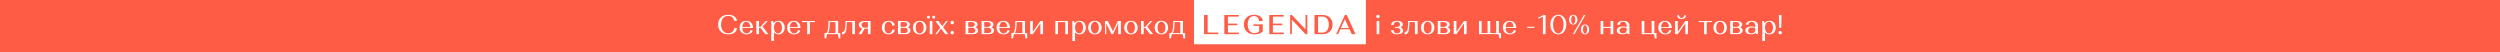 <?xml version="1.0" encoding="UTF-8"?><svg id="_Слой_1" xmlns="http://www.w3.org/2000/svg" width="1920" height="40" viewBox="0 0 1920 40"><defs><style>.cls-1{fill:#ff5c46;}.cls-2{fill:#fff;}</style></defs><rect class="cls-1" width="1920" height="40"/><rect class="cls-2" x="917" width="132" height="34"/><path class="cls-2" d="M564.02,12.67c1.23.86,1.85,1.96,1.85,3.31h-2.18c0-1.11-.42-2.02-1.26-2.73s-1.9-1.07-3.19-1.07c-1.68,0-3.01.61-3.99,1.83s-1.47,2.84-1.47,4.87.49,3.64,1.47,4.86c.98,1.23,2.31,1.84,3.99,1.84,1.3,0,2.38-.37,3.23-1.1.85-.74,1.28-1.68,1.28-2.82h2.16c0,1.39-.62,2.52-1.86,3.4-1.24.88-2.82,1.32-4.76,1.32-2.38,0-4.27-.68-5.66-2.05-1.39-1.36-2.09-3.18-2.09-5.45s.7-4.08,2.09-5.45c1.39-1.37,3.28-2.05,5.66-2.05,1.92,0,3.49.43,4.72,1.29Z"/><path class="cls-2" d="M569.42,17.43c.94-.95,2.18-1.43,3.74-1.43s2.79.48,3.72,1.44c.92.96,1.39,2.24,1.39,3.85v.23h-8.15c.04,1.26.36,2.27.96,3.02.59.76,1.37,1.13,2.32,1.13.77,0,1.42-.23,1.96-.7.54-.47.81-1.05.81-1.73h1.83c0,.88-.45,1.62-1.35,2.23-.9.6-2.01.9-3.33.9-1.61,0-2.89-.47-3.85-1.42-.96-.94-1.44-2.2-1.44-3.77s.47-2.81,1.41-3.76ZM575.3,17.82c-.55-.75-1.27-1.12-2.15-1.12s-1.6.38-2.15,1.13c-.55.76-.85,1.76-.89,3h6.09c-.04-1.26-.34-2.26-.89-3.01Z"/><path class="cls-2" d="M580.88,16.15h2.04v4.47h1.2l3.91-4.47h1.53l-3.95,4.24,4.49,5.84h-2.33l-3.7-4.81h-1.15v4.81h-2.04v-10.08Z"/><path class="cls-2" d="M592.35,16.15h.84c.21,0,.38.09.52.27l.42,1.34c.88-1.18,2.13-1.76,3.74-1.76,1.43,0,2.58.48,3.45,1.43.87.95,1.31,2.2,1.31,3.76s-.44,2.81-1.31,3.76c-.88.95-2.03,1.43-3.45,1.43s-2.62-.49-3.49-1.47v6.57h-2.04v-15.33ZM595.28,24.44c.57.83,1.31,1.24,2.21,1.24s1.65-.41,2.21-1.24c.57-.83.85-1.91.85-3.25s-.28-2.43-.85-3.25c-.57-.83-1.31-1.24-2.21-1.24s-1.65.41-2.21,1.24c-.57.83-.85,1.91-.85,3.25s.28,2.43.85,3.25Z"/><path class="cls-2" d="M605.91,17.43c.94-.95,2.18-1.43,3.74-1.43s2.79.48,3.72,1.44c.92.96,1.39,2.24,1.39,3.85v.23h-8.15c.04,1.26.36,2.27.96,3.02.6.76,1.37,1.13,2.32,1.13.77,0,1.42-.23,1.96-.7.54-.47.81-1.05.81-1.73h1.83c0,.88-.45,1.62-1.35,2.23-.9.6-2.01.9-3.33.9-1.61,0-2.89-.47-3.85-1.42-.96-.94-1.44-2.2-1.44-3.77s.47-2.81,1.41-3.76ZM611.8,17.82c-.55-.75-1.27-1.12-2.15-1.12s-1.6.38-2.15,1.13c-.55.76-.85,1.76-.89,3h6.09c-.04-1.26-.34-2.26-.89-3.01Z"/><path class="cls-2" d="M621.98,16.95v9.28h-2.06v-9.28h-3.95v-.8h9.95v.8h-3.95Z"/><path class="cls-2" d="M635.14,26.23l-.63,3.25h-1.26v-4.05h1.18c1.04-.45,1.62-2.53,1.76-6.24l.13-3.04h7.41v9.28h1.64v4.05h-1.26l-.63-3.25h-8.34ZM641.67,25.43v-8.48h-4.35l-.08,1.89c-.07,1.85-.21,3.29-.43,4.33-.22,1.04-.56,1.79-1.02,2.27h5.88Z"/><path class="cls-2" d="M649.3,18.86l.08-2.71h7.22v10.08h-2.04v-9.28h-4.18l-.08,1.93c-.11,2.83-.43,4.79-.94,5.88s-1.41,1.64-2.67,1.64v-1.99c.25.07.47.1.65.1,1.18,0,1.83-1.88,1.95-5.65Z"/><path class="cls-2" d="M662.15,21.88c-.8-.2-1.43-.54-1.89-1.03s-.69-1.07-.69-1.74c0-.9.37-1.61,1.12-2.15.75-.54,1.74-.81,2.97-.81h4.91v10.08h-2.04v-4.18h-2.56l-2.33,4.18h-2.2l2.71-4.35ZM662.29,20.66c.41.39.95.59,1.61.59h2.65v-4.3h-2.65c-.66,0-1.19.2-1.61.6-.41.4-.62.92-.62,1.56s.21,1.16.62,1.55Z"/><path class="cls-2" d="M685.84,17.01c.87.67,1.3,1.53,1.3,2.56h-1.97c0-.83-.25-1.51-.76-2.06s-1.15-.82-1.93-.82c-.95,0-1.7.41-2.26,1.23-.55.82-.83,1.91-.83,3.26s.28,2.45.83,3.26c.55.82,1.31,1.23,2.26,1.23.78,0,1.43-.27,1.93-.82s.76-1.24.76-2.08h1.97c0,1.05-.43,1.91-1.3,2.58s-1.98,1.01-3.34,1.01c-1.58,0-2.84-.47-3.79-1.42s-1.42-2.2-1.42-3.77.47-2.82,1.42-3.77,2.21-1.42,3.79-1.42c1.36,0,2.47.34,3.34,1.01Z"/><path class="cls-2" d="M689.64,16.15h5.12c1.2,0,2.17.24,2.91.71.73.48,1.1,1.11,1.1,1.89,0,.99-.56,1.72-1.68,2.18.66.21,1.17.53,1.54.97.37.43.56.94.56,1.51,0,.85-.37,1.54-1.1,2.05-.74.51-1.7.77-2.91.77h-5.54v-10.08ZM694.38,20.64c.69,0,1.24-.17,1.66-.51.42-.34.63-.79.63-1.35s-.21-.99-.62-1.32c-.41-.34-.96-.5-1.63-.5h-2.75v3.7h2.71ZM694.85,25.43c.67,0,1.21-.19,1.63-.56.41-.37.62-.86.62-1.48s-.21-1.09-.62-1.46c-.41-.37-.96-.56-1.63-.56h-3.17v4.05h3.17Z"/><path class="cls-2" d="M702.56,17.43c.94-.95,2.19-1.43,3.73-1.43s2.78.48,3.72,1.43,1.41,2.2,1.41,3.76-.47,2.81-1.41,3.76-2.18,1.43-3.72,1.43-2.78-.48-3.73-1.43c-.95-.95-1.42-2.2-1.42-3.76s.47-2.81,1.42-3.76ZM704.09,24.44c.56.83,1.29,1.24,2.2,1.24s1.64-.41,2.2-1.24.84-1.92.84-3.28-.28-2.41-.84-3.23-1.29-1.24-2.2-1.24-1.64.41-2.2,1.24-.84,1.9-.84,3.23.28,2.45.84,3.28Z"/><path class="cls-2" d="M712.21,12.35c.21-.21.48-.31.8-.31.35,0,.63.1.83.31.2.21.3.49.3.84,0,.32-.1.59-.3.8-.2.21-.48.31-.83.31-.32,0-.59-.1-.8-.31s-.31-.48-.31-.8c0-.35.1-.63.31-.84ZM714.04,16.15h2.04v10.08h-2.04v-10.08ZM716.3,12.35c.2-.21.47-.31.81-.31s.61.1.82.31.31.49.31.84c0,.32-.1.59-.31.8s-.48.31-.82.31-.61-.1-.81-.31c-.2-.21-.3-.48-.3-.8,0-.35.1-.63.3-.84Z"/><path class="cls-2" d="M722.17,21.19l-3.76-5.04h2.33l2.92,3.91,3-3.91h1.22l-3.59,4.72,4.01,5.35h-2.35l-3.15-4.22-3.23,4.22h-1.22l3.82-5.04Z"/><path class="cls-2" d="M730.39,16.35c.23-.23.54-.35.93-.35s.71.12.94.35c.24.23.36.54.36.93s-.12.71-.36.94-.55.36-.94.36-.7-.12-.93-.36c-.23-.24-.35-.55-.35-.94s.12-.7.35-.93ZM730.39,24.15c.23-.24.54-.36.93-.36s.71.12.94.36.36.55.36.94-.12.7-.36.93c-.24.23-.55.35-.94.35s-.7-.12-.93-.35-.35-.54-.35-.93.12-.71.35-.94Z"/><path class="cls-2" d="M741.59,16.15h5.12c1.2,0,2.17.24,2.91.71.73.48,1.1,1.11,1.1,1.89,0,.99-.56,1.72-1.68,2.18.66.21,1.17.53,1.54.97.37.43.56.94.56,1.51,0,.85-.37,1.54-1.1,2.05-.74.51-1.7.77-2.91.77h-5.54v-10.08ZM746.34,20.64c.69,0,1.24-.17,1.66-.51.42-.34.63-.79.63-1.35s-.21-.99-.62-1.32c-.41-.34-.96-.5-1.63-.5h-2.75v3.7h2.71ZM746.8,25.43c.67,0,1.21-.19,1.63-.56.41-.37.62-.86.62-1.48s-.21-1.09-.62-1.46c-.41-.37-.96-.56-1.63-.56h-3.17v4.05h3.17Z"/><path class="cls-2" d="M753.86,16.15h5.12c1.2,0,2.17.24,2.91.71.73.48,1.1,1.11,1.1,1.89,0,.99-.56,1.72-1.68,2.18.66.21,1.17.53,1.54.97.37.43.56.94.56,1.51,0,.85-.37,1.54-1.1,2.05-.74.51-1.7.77-2.91.77h-5.54v-10.08ZM758.6,20.64c.69,0,1.24-.17,1.66-.51.42-.34.63-.79.63-1.35s-.21-.99-.62-1.32c-.41-.34-.96-.5-1.63-.5h-2.75v3.7h2.71ZM759.06,25.43c.67,0,1.21-.19,1.63-.56.41-.37.62-.86.62-1.48s-.21-1.09-.62-1.46c-.41-.37-.96-.56-1.63-.56h-3.17v4.05h3.17Z"/><path class="cls-2" d="M766.77,17.43c.94-.95,2.18-1.43,3.74-1.43s2.79.48,3.72,1.44c.92.96,1.39,2.24,1.39,3.85v.23h-8.15c.04,1.26.36,2.27.96,3.02.59.76,1.37,1.13,2.32,1.13.77,0,1.42-.23,1.96-.7.54-.47.81-1.05.81-1.73h1.83c0,.88-.45,1.62-1.35,2.23-.9.6-2.01.9-3.33.9-1.61,0-2.89-.47-3.85-1.42-.96-.94-1.44-2.2-1.44-3.77s.47-2.81,1.41-3.76ZM772.66,17.82c-.55-.75-1.27-1.12-2.15-1.12s-1.6.38-2.15,1.13c-.55.76-.85,1.76-.89,3h6.09c-.04-1.26-.34-2.26-.89-3.01Z"/><path class="cls-2" d="M778.64,26.23l-.63,3.25h-1.26v-4.05h1.18c1.04-.45,1.62-2.53,1.76-6.24l.13-3.04h7.41v9.28h1.64v4.05h-1.26l-.63-3.25h-8.34ZM785.17,25.43v-8.48h-4.35l-.08,1.89c-.07,1.85-.21,3.29-.43,4.33-.22,1.04-.56,1.79-1.02,2.27h5.88Z"/><path class="cls-2" d="M791.15,26.23v-10.08h2.04v8.31l5.82-8.31h2.04v10.08h-2.04v-8.27l-5.82,8.27h-2.04Z"/><path class="cls-2" d="M810.51,26.23v-10.08h9.7v10.08h-2.06v-9.28h-5.61v9.28h-2.04Z"/><path class="cls-2" d="M823.58,16.15h.84c.21,0,.38.09.52.27l.42,1.34c.88-1.18,2.13-1.76,3.74-1.76,1.43,0,2.58.48,3.45,1.43.88.95,1.31,2.2,1.31,3.76s-.44,2.81-1.31,3.76c-.87.95-2.03,1.43-3.45,1.43s-2.62-.49-3.49-1.47v6.57h-2.04v-15.33ZM826.5,24.44c.57.83,1.31,1.24,2.22,1.24s1.65-.41,2.22-1.24c.57-.83.85-1.91.85-3.25s-.28-2.43-.85-3.25c-.57-.83-1.31-1.24-2.22-1.24s-1.65.41-2.22,1.24c-.57.83-.85,1.91-.85,3.25s.28,2.43.85,3.25Z"/><path class="cls-2" d="M837.15,17.43c.94-.95,2.19-1.43,3.73-1.43s2.78.48,3.72,1.43,1.41,2.2,1.41,3.76-.47,2.81-1.41,3.76-2.18,1.43-3.72,1.43-2.78-.48-3.73-1.43c-.95-.95-1.42-2.2-1.42-3.76s.47-2.81,1.42-3.76ZM838.67,24.44c.56.83,1.29,1.24,2.2,1.24s1.64-.41,2.2-1.24.84-1.92.84-3.28-.28-2.41-.84-3.23-1.29-1.24-2.2-1.24-1.64.41-2.2,1.24-.84,1.9-.84,3.23.28,2.45.84,3.28Z"/><path class="cls-2" d="M848.63,16.15h2.23l3.84,7.89,3.84-7.89h2.29v10.08h-2.04v-8.34l-4.01,8.34h-1.15l-4.01-8.34v8.34h-.99v-10.08Z"/><path class="cls-2" d="M864.85,17.43c.95-.95,2.19-1.43,3.73-1.43s2.78.48,3.72,1.43,1.41,2.2,1.41,3.76-.47,2.81-1.41,3.76-2.18,1.43-3.72,1.43-2.78-.48-3.73-1.43c-.94-.95-1.42-2.2-1.42-3.76s.47-2.81,1.42-3.76ZM866.37,24.44c.56.83,1.29,1.24,2.2,1.24s1.64-.41,2.2-1.24.84-1.92.84-3.28-.28-2.41-.84-3.23-1.29-1.24-2.2-1.24-1.64.41-2.2,1.24-.84,1.9-.84,3.23.28,2.45.84,3.28Z"/><path class="cls-2" d="M876.33,16.15h2.04v4.47h1.2l3.91-4.47h1.53l-3.95,4.24,4.49,5.84h-2.33l-3.7-4.81h-1.15v4.81h-2.04v-10.08Z"/><path class="cls-2" d="M888.24,17.43c.95-.95,2.19-1.43,3.73-1.43s2.78.48,3.72,1.43,1.41,2.2,1.41,3.76-.47,2.81-1.41,3.76-2.18,1.43-3.72,1.43-2.78-.48-3.73-1.43c-.94-.95-1.42-2.2-1.42-3.76s.47-2.81,1.42-3.76ZM889.77,24.44c.56.83,1.29,1.24,2.2,1.24s1.64-.41,2.2-1.24.84-1.92.84-3.28-.28-2.41-.84-3.23-1.29-1.24-2.2-1.24-1.64.41-2.2,1.24-.84,1.9-.84,3.23.28,2.45.84,3.28Z"/><path class="cls-2" d="M899.93,26.23l-.63,3.25h-1.26v-4.05h1.18c1.04-.45,1.62-2.53,1.76-6.24l.13-3.04h7.41v9.28h1.64v4.05h-1.26l-.63-3.25h-8.34ZM906.46,25.43v-8.48h-4.35l-.08,1.89c-.07,1.85-.21,3.29-.43,4.33-.22,1.04-.56,1.79-1.02,2.27h5.88Z"/><path class="cls-1" d="M924.71,11.53h2.75v13.48h8.15v1.22h-10.9v-14.7Z"/><path class="cls-1" d="M940.29,26.23v-14.7h11.15v1.22h-8.4v5.38h7.26v1.22h-7.26v5.67h8.4v1.22h-11.15Z"/><path class="cls-1" d="M957.43,13.41c1.4-1.36,3.29-2.05,5.67-2.05,1.95,0,3.54.45,4.79,1.34,1.25.9,1.87,2.06,1.87,3.49h-2.81c0-1.13-.37-2.06-1.11-2.79-.74-.73-1.69-1.09-2.83-1.09-1.46,0-2.61.59-3.47,1.78-.86,1.19-1.29,2.76-1.29,4.7s.47,3.65,1.4,4.85c.93,1.2,2.21,1.81,3.83,1.81s2.76-.46,3.57-1.39v-4.18h-4.45v-1.22h7.2v5.4c-.55.73-1.36,1.3-2.46,1.71-1.09.41-2.34.62-3.74.62-2.55,0-4.56-.69-6.04-2.06-1.48-1.37-2.22-3.21-2.22-5.52s.7-4.04,2.1-5.41Z"/><path class="cls-1" d="M974.82,26.23v-14.7h11.15v1.22h-8.4v5.38h7.26v1.22h-7.26v5.67h8.4v1.22h-11.15Z"/><path class="cls-1" d="M990.84,26.23v-14.7h1.34l10.46,11.04v-11.04h1.37v14.7h-1.37l-10.46-11.09v11.09h-1.34Z"/><path class="cls-1" d="M1009.53,11.53h6.36c2.25,0,4.07.67,5.45,2.02,1.38,1.34,2.07,3.12,2.07,5.33s-.69,3.99-2.07,5.33c-1.38,1.34-3.2,2.02-5.45,2.02h-6.36v-14.7ZM1015.89,25.01c1.39,0,2.51-.56,3.36-1.69.85-1.13,1.28-2.61,1.28-4.44s-.43-3.31-1.28-4.44c-.85-1.13-1.97-1.69-3.36-1.69h-3.61v12.26h3.61Z"/><path class="cls-1" d="M1026.14,26.23l6.7-14.7h1.49l6.68,14.7h-2.86l-1.74-3.8h-7.05l-1.72,3.8h-1.49ZM1035.97,21.48l-3.09-6.76-3.09,6.76h6.17Z"/><path class="cls-2" d="M1057.34,11.74c.24-.24.55-.36.94-.36s.69.12.92.36c.24.24.36.55.36.92s-.12.7-.36.93c-.24.23-.55.35-.92.35s-.71-.12-.94-.35c-.24-.23-.36-.54-.36-.93s.12-.69.36-.92ZM1057.26,16.15h2.04v10.08h-2.04v-10.08Z"/><path class="cls-2" d="M1070.26,23.18c0,.74.25,1.34.73,1.81.49.46,1.14.69,1.95.69.77,0,1.39-.2,1.86-.6.47-.4.7-.93.7-1.58,0-.62-.21-1.11-.62-1.49-.41-.38-.96-.57-1.63-.57h-1.66v-.76h1.32c.7,0,1.26-.18,1.68-.55s.63-.84.63-1.43-.21-1.11-.63-1.47-.98-.55-1.68-.55c-.76,0-1.37.23-1.85.68-.48.45-.71,1.05-.71,1.77h-1.97c0-.94.43-1.7,1.28-2.28.85-.58,1.97-.87,3.36-.87,1.29,0,2.33.25,3.12.75.79.5,1.19,1.17,1.19,2,0,1.04-.6,1.79-1.79,2.27.64.21,1.14.53,1.5.96.36.43.54.93.54,1.5,0,.88-.42,1.59-1.25,2.11-.83.53-1.93.79-3.29.79-1.44,0-2.6-.29-3.46-.88-.87-.59-1.3-1.36-1.3-2.31h1.97Z"/><path class="cls-2" d="M1081.41,18.86l.08-2.71h7.22v10.08h-2.04v-9.28h-4.18l-.08,1.93c-.11,2.83-.43,4.79-.94,5.88-.52,1.09-1.41,1.64-2.67,1.64v-1.99c.25.07.47.1.65.1,1.18,0,1.83-1.88,1.95-5.65Z"/><path class="cls-2" d="M1092.74,17.43c.95-.95,2.19-1.43,3.73-1.43s2.78.48,3.72,1.43,1.41,2.2,1.41,3.76-.47,2.81-1.41,3.76-2.18,1.43-3.72,1.43-2.78-.48-3.73-1.43c-.94-.95-1.42-2.2-1.42-3.76s.47-2.81,1.42-3.76ZM1094.26,24.44c.56.83,1.29,1.24,2.2,1.24s1.65-.41,2.21-1.24.84-1.92.84-3.28-.28-2.41-.84-3.23-1.29-1.24-2.21-1.24-1.64.41-2.2,1.24-.84,1.9-.84,3.23.28,2.45.84,3.28Z"/><path class="cls-2" d="M1104.22,16.15h5.12c1.2,0,2.17.24,2.91.71.73.48,1.1,1.11,1.1,1.89,0,.99-.56,1.72-1.68,2.18.66.21,1.17.53,1.54.97s.56.94.56,1.51c0,.85-.37,1.54-1.1,2.05-.74.51-1.7.77-2.91.77h-5.54v-10.08ZM1108.96,20.64c.69,0,1.24-.17,1.66-.51.42-.34.63-.79.63-1.35s-.21-.99-.62-1.32-.96-.5-1.63-.5h-2.75v3.7h2.71ZM1109.42,25.43c.67,0,1.21-.19,1.63-.56.41-.37.62-.86.62-1.48s-.21-1.09-.62-1.46c-.41-.37-.96-.56-1.63-.56h-3.17v4.05h3.17Z"/><path class="cls-2" d="M1116.48,26.23v-10.08h2.04v8.31l5.82-8.31h2.04v10.08h-2.04v-8.27l-5.82,8.27h-2.04Z"/><path class="cls-2" d="M1137.88,16.15v9.28h4.58v-9.28h2.06v9.28h4.56v-9.28h2.06v9.28h1.64v4.05h-1.26l-.63-3.25h-15.03v-10.08h2.04Z"/><path class="cls-2" d="M1155.6,17.43c.94-.95,2.18-1.43,3.74-1.43s2.79.48,3.72,1.44c.92.96,1.39,2.24,1.39,3.85v.23h-8.15c.04,1.26.36,2.27.96,3.02s1.37,1.13,2.32,1.13c.77,0,1.42-.23,1.96-.7.54-.47.81-1.05.81-1.73h1.83c0,.88-.45,1.62-1.35,2.23-.9.6-2.01.9-3.33.9-1.61,0-2.89-.47-3.85-1.42-.96-.94-1.44-2.2-1.44-3.77s.47-2.81,1.41-3.76ZM1161.49,17.82c-.55-.75-1.27-1.12-2.15-1.12s-1.6.38-2.15,1.13-.85,1.76-.89,3h6.09c-.04-1.26-.34-2.26-.89-3.01Z"/><path class="cls-2" d="M1172.99,20.58h5.61v.8h-5.61v-.8Z"/><path class="cls-2" d="M1181.12,13.57l4.41-2.04h1.47v14.7h-2.06v-13.44l-3.44,1.57-.38-.8Z"/><path class="cls-2" d="M1192.37,13.44c1.12-1.37,2.59-2.06,4.41-2.06s3.31.69,4.43,2.06,1.68,3.18,1.68,5.44-.56,4.07-1.68,5.44-2.6,2.06-4.43,2.06-3.29-.69-4.41-2.06c-1.12-1.37-1.68-3.18-1.68-5.44s.56-4.07,1.68-5.44ZM1193.88,23.81c.74,1.25,1.71,1.87,2.92,1.87s2.15-.62,2.89-1.87c.74-1.25,1.1-2.89,1.1-4.93s-.37-3.69-1.1-4.93c-.73-1.25-1.7-1.87-2.89-1.87s-2.18.62-2.92,1.87c-.74,1.25-1.11,2.89-1.11,4.93s.37,3.69,1.11,4.93Z"/><path class="cls-2" d="M1205.95,12.41c.58-.69,1.35-1.03,2.3-1.03s1.72.35,2.3,1.04c.58.69.87,1.6.87,2.72s-.29,2.03-.87,2.72c-.58.69-1.35,1.04-2.3,1.04s-1.72-.34-2.3-1.03-.87-1.6-.87-2.73.29-2.04.87-2.73ZM1207.09,17.48c.29.6.69.89,1.18.89.46,0,.84-.3,1.12-.89.29-.59.43-1.38.43-2.34s-.14-1.75-.43-2.34c-.29-.6-.66-.89-1.12-.89-.49,0-.88.3-1.18.89-.29.59-.44,1.38-.44,2.34s.15,1.75.44,2.34ZM1216.46,11.53h1.13l-8.46,14.7h-1.13l8.46-14.7ZM1215.03,19.87c.59-.69,1.36-1.04,2.31-1.04s1.72.35,2.3,1.04c.58.69.87,1.61.87,2.74s-.29,2.03-.87,2.72c-.58.69-1.35,1.04-2.3,1.04s-1.72-.34-2.31-1.03-.88-1.6-.88-2.73.29-2.05.88-2.74ZM1216.18,24.96c.29.6.69.89,1.18.89.46,0,.84-.3,1.12-.89.29-.59.43-1.38.43-2.34s-.14-1.75-.43-2.34c-.29-.6-.66-.89-1.12-.89-.49,0-.88.3-1.18.89-.29.59-.44,1.38-.44,2.34s.15,1.75.44,2.34Z"/><path class="cls-2" d="M1229.29,26.23v-10.08h2.04v4.49h5.61v-4.49h2.06v10.08h-2.06v-4.79h-5.61v4.79h-2.04Z"/><path class="cls-2" d="M1242.98,21.18c.85-.58,1.97-.87,3.36-.87,1.05,0,2.04.15,2.96.46v-1.28c0-.83-.26-1.5-.78-2.02s-1.19-.78-2.02-.78c-.74,0-1.34.21-1.78.64-.45.43-.67.98-.67,1.67h-1.97c0-.91.41-1.64,1.24-2.18s1.93-.82,3.32-.82,2.59.31,3.44.93c.85.62,1.28,1.47,1.28,2.55v6.74h-.84c-.21,0-.39-.08-.55-.23l-.25-.78c-.85.77-2.09,1.15-3.72,1.15-1.32,0-2.36-.27-3.14-.8-.78-.53-1.17-1.24-1.17-2.12,0-.94.43-1.7,1.28-2.28ZM1248.53,24.95c.52-.49.78-1.14.78-1.95v-1.39c-.57-.39-1.39-.59-2.46-.59-.91,0-1.64.22-2.2.67-.56.45-.84,1.04-.84,1.78,0,.67.24,1.21.72,1.61.48.4,1.13.6,1.94.6.85,0,1.54-.25,2.06-.73Z"/><path class="cls-2" d="M1262.87,16.15v9.28h5.61v-9.28h2.06v9.28h1.64v4.05h-1.26l-.63-3.25h-9.45v-10.08h2.04Z"/><path class="cls-2" d="M1275.01,17.43c.94-.95,2.18-1.43,3.74-1.43s2.79.48,3.72,1.44c.92.96,1.39,2.24,1.39,3.85v.23h-8.15c.04,1.26.36,2.27.96,3.02s1.37,1.13,2.32,1.13c.77,0,1.42-.23,1.96-.7.54-.47.81-1.05.81-1.73h1.83c0,.88-.45,1.62-1.35,2.23-.9.6-2.01.9-3.33.9-1.61,0-2.89-.47-3.85-1.42-.96-.94-1.44-2.2-1.44-3.77s.47-2.81,1.41-3.76ZM1280.9,17.82c-.55-.75-1.27-1.12-2.15-1.12s-1.6.38-2.15,1.13-.85,1.76-.89,3h6.09c-.04-1.26-.34-2.26-.89-3.01Z"/><path class="cls-2" d="M1288.51,16.15v8.31l5.82-8.31h2.04v10.08h-2.04v-8.27l-5.82,8.27h-2.04v-10.08h2.04ZM1289.54,11.68c0,.66.17,1.18.51,1.55s.82.57,1.42.57,1.1-.19,1.44-.57.51-.9.51-1.55h1.43c0,.91-.3,1.62-.9,2.14s-1.43.78-2.48.78-1.87-.26-2.47-.78-.89-1.23-.89-2.14h1.43Z"/><path class="cls-2" d="M1310.77,16.95v9.28h-2.06v-9.28h-3.95v-.8h9.95v.8h-3.95Z"/><path class="cls-2" d="M1317.35,17.43c.95-.95,2.19-1.43,3.73-1.43s2.78.48,3.72,1.43,1.41,2.2,1.41,3.76-.47,2.81-1.41,3.76-2.18,1.43-3.72,1.43-2.78-.48-3.73-1.43c-.94-.95-1.42-2.2-1.42-3.76s.47-2.81,1.42-3.76ZM1318.88,24.44c.56.83,1.29,1.24,2.2,1.24s1.65-.41,2.21-1.24.84-1.92.84-3.28-.28-2.41-.84-3.23-1.29-1.24-2.21-1.24-1.64.41-2.2,1.24-.84,1.9-.84,3.23.28,2.45.84,3.28Z"/><path class="cls-2" d="M1328.83,16.15h5.12c1.2,0,2.17.24,2.91.71.73.48,1.1,1.11,1.1,1.89,0,.99-.56,1.72-1.68,2.18.66.21,1.17.53,1.54.97s.56.94.56,1.51c0,.85-.37,1.54-1.1,2.05-.74.51-1.7.77-2.91.77h-5.54v-10.08ZM1333.57,20.64c.69,0,1.24-.17,1.66-.51.42-.34.63-.79.63-1.35s-.21-.99-.62-1.32-.96-.5-1.63-.5h-2.75v3.7h2.71ZM1334.04,25.43c.67,0,1.21-.19,1.63-.56.41-.37.62-.86.62-1.48s-.21-1.09-.62-1.46c-.41-.37-.96-.56-1.63-.56h-3.17v4.05h3.17Z"/><path class="cls-2" d="M1341.72,21.18c.85-.58,1.97-.87,3.36-.87,1.05,0,2.04.15,2.96.46v-1.28c0-.83-.26-1.5-.78-2.02s-1.19-.78-2.02-.78c-.74,0-1.34.21-1.78.64-.45.43-.67.98-.67,1.67h-1.97c0-.91.41-1.64,1.24-2.18s1.93-.82,3.32-.82,2.59.31,3.44.93c.85.62,1.28,1.47,1.28,2.55v6.74h-.84c-.21,0-.39-.08-.55-.23l-.25-.78c-.85.77-2.09,1.15-3.72,1.15-1.32,0-2.36-.27-3.14-.8-.78-.53-1.17-1.24-1.17-2.12,0-.94.43-1.7,1.28-2.28ZM1347.27,24.95c.52-.49.78-1.14.78-1.95v-1.39c-.57-.39-1.39-.59-2.46-.59-.91,0-1.64.22-2.2.67-.56.45-.84,1.04-.84,1.78,0,.67.24,1.21.72,1.61.48.4,1.13.6,1.94.6.85,0,1.54-.25,2.06-.73Z"/><path class="cls-2" d="M1353.46,16.15h.84c.21,0,.38.09.53.27l.42,1.34c.88-1.18,2.13-1.76,3.74-1.76,1.43,0,2.58.48,3.45,1.43s1.31,2.2,1.31,3.76-.44,2.81-1.31,3.76-2.03,1.43-3.45,1.43-2.62-.49-3.48-1.47v6.57h-2.04v-15.33ZM1356.39,24.44c.57.83,1.31,1.24,2.22,1.24s1.65-.41,2.21-1.24c.57-.83.85-1.91.85-3.25s-.28-2.43-.85-3.25c-.57-.83-1.31-1.24-2.21-1.24s-1.65.41-2.22,1.24c-.57.83-.85,1.91-.85,3.25s.28,2.43.85,3.25Z"/><path class="cls-2" d="M1366.24,24.15c.23-.24.54-.36.93-.36s.71.12.94.36c.24.24.36.55.36.94s-.12.7-.36.93c-.24.23-.55.35-.94.35s-.7-.12-.93-.35c-.23-.23-.35-.54-.35-.93s.12-.71.35-.94ZM1366.17,11.53h2.04l-.23,9.81h-1.55l-.25-9.81Z"/></svg>